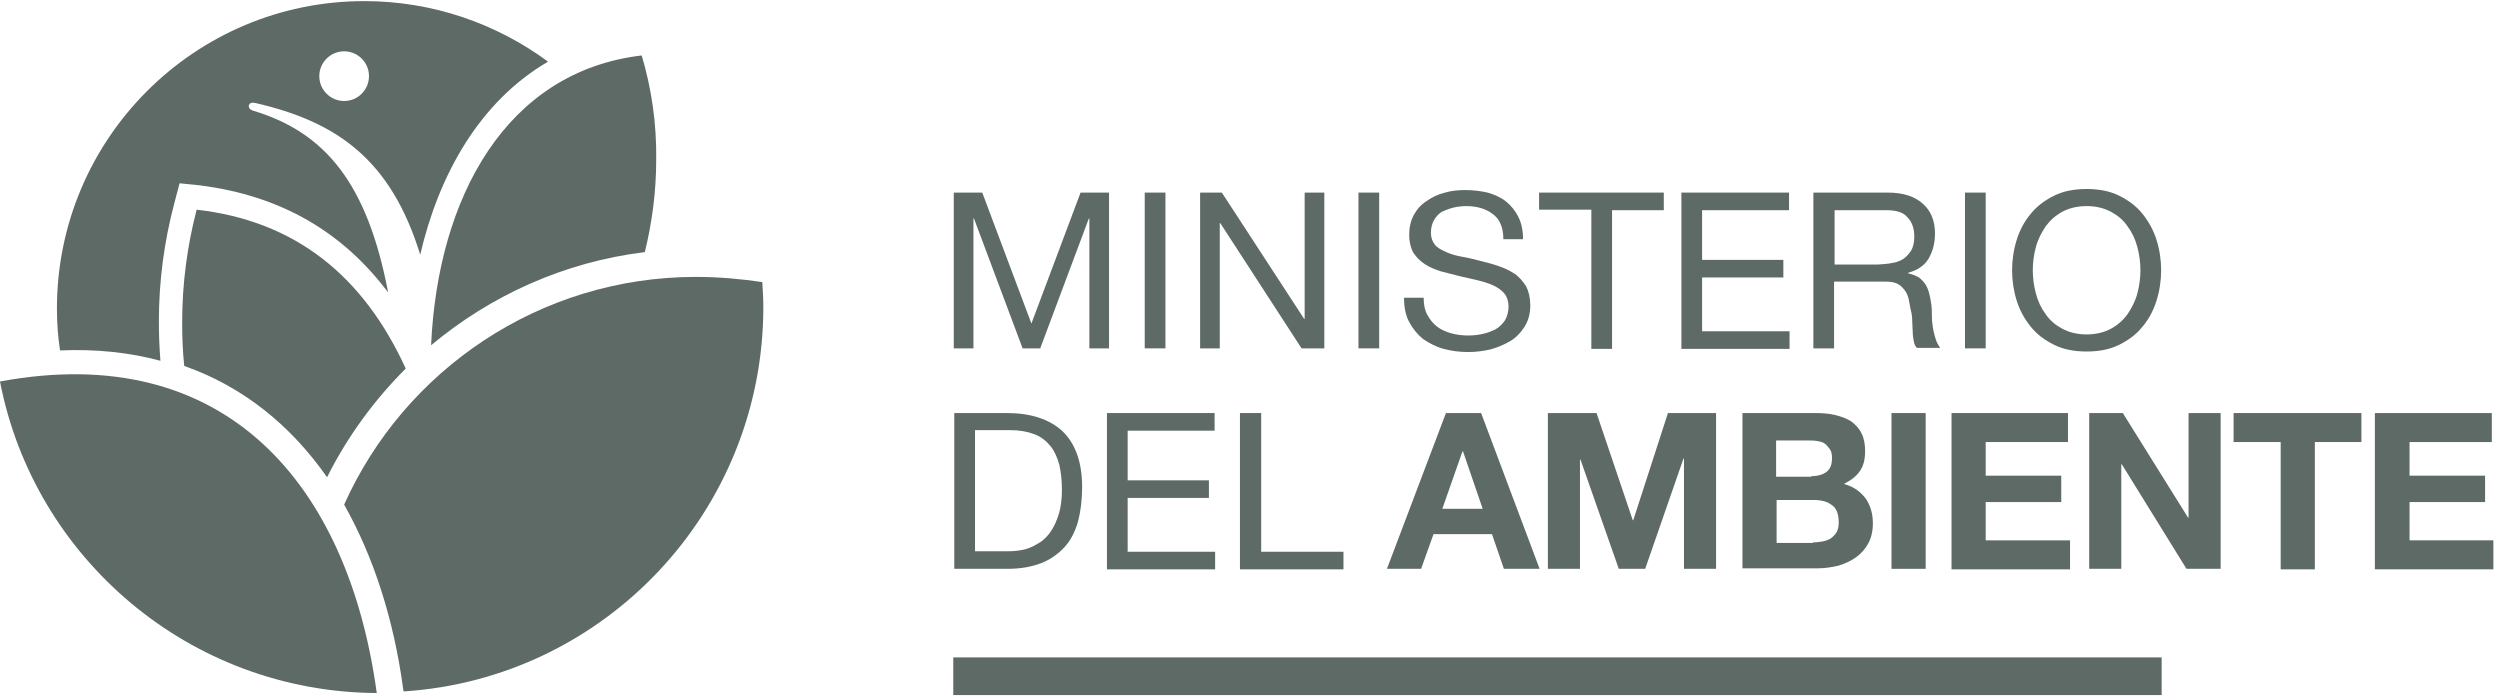 <?xml version="1.0" encoding="UTF-8"?> <svg xmlns="http://www.w3.org/2000/svg" width="158" height="44" viewBox="0 0 158 44" fill="none"><g clip-path="url(#clip0_1311_3022)"><path fill-rule="evenodd" clip-rule="evenodd" d="M23.811 43.799C22.012 30.619 14.26 21.461 0 24.11C2.159 35.295 12.003 43.734 23.811 43.799Z" fill="#5E6A66"></path><path fill-rule="evenodd" clip-rule="evenodd" d="M43.991 17.5C34.081 17.5 25.544 23.42 21.75 31.891C23.614 35.194 24.89 39.152 25.479 43.535L25.511 43.698C38.202 42.88 48.243 32.316 48.243 19.397C48.243 18.874 48.21 18.35 48.177 17.827C46.836 17.631 45.43 17.5 43.991 17.5Z" fill="#5E6A66"></path><path fill-rule="evenodd" clip-rule="evenodd" d="M40.556 3.505C31.987 4.518 27.67 12.466 27.245 21.82C31.006 18.68 35.651 16.555 40.753 15.933C41.211 14.069 41.472 12.106 41.472 10.111C41.505 7.822 41.178 5.598 40.556 3.505ZM24.53 18.484C23.222 11.616 20.573 8.378 16.026 7.004C15.765 6.939 15.699 6.775 15.732 6.644C15.765 6.546 15.863 6.448 16.157 6.514C21.259 7.691 24.694 10.046 26.558 16.097C27.735 11.027 30.319 6.415 34.636 3.897C31.399 1.509 27.376 0.07 23.026 0.07C12.298 0.07 3.598 8.77 3.598 19.498C3.598 20.414 3.663 21.297 3.794 22.147C6.083 22.049 8.209 22.278 10.139 22.802C10.074 21.984 10.041 21.166 10.041 20.316C10.041 17.797 10.368 15.279 11.022 12.826L11.349 11.583L12.625 11.714C17.793 12.368 21.685 14.69 24.53 18.484ZM21.75 3.243C22.6 3.243 23.32 3.93 23.32 4.813C23.32 5.663 22.633 6.383 21.75 6.383C20.9 6.383 20.18 5.696 20.18 4.813C20.18 3.93 20.9 3.243 21.75 3.243ZM25.642 23.292C22.993 17.503 18.741 13.971 12.429 13.251C11.84 15.508 11.513 17.895 11.513 20.381C11.513 21.297 11.546 22.213 11.644 23.129C15.372 24.437 18.381 26.89 20.671 30.161C21.946 27.609 23.647 25.287 25.642 23.292Z" fill="#5E6A66"></path><path d="M62.078 12.172L65.185 20.447L68.292 12.172H70.091V22.017H68.848V13.807H68.815L65.741 22.017H64.629L61.554 13.807H61.522V22.017H60.279V12.172H62.078Z" fill="#5E6A66"></path><path d="M73.656 12.172V22.017H72.347V12.172H73.656Z" fill="#5E6A66"></path><path d="M77.221 12.172L82.421 20.152H82.454V12.172H83.697V22.017H82.258L77.123 14.102H77.09V22.017H75.847V12.172H77.221Z" fill="#5E6A66"></path><path d="M87.164 12.172V22.017H85.855V12.172H87.164Z" fill="#5E6A66"></path><path d="M94.326 13.516C93.901 13.189 93.345 13.026 92.658 13.026C92.397 13.026 92.102 13.058 91.841 13.124C91.579 13.189 91.35 13.287 91.121 13.385C90.925 13.516 90.761 13.68 90.631 13.909C90.5 14.138 90.434 14.399 90.434 14.726C90.434 15.021 90.532 15.282 90.696 15.479C90.859 15.675 91.121 15.806 91.415 15.937C91.71 16.067 92.037 16.166 92.43 16.231C92.822 16.296 93.182 16.394 93.574 16.493C93.967 16.591 94.359 16.689 94.719 16.82C95.111 16.95 95.439 17.114 95.733 17.31C96.027 17.506 96.256 17.801 96.452 18.095C96.616 18.422 96.714 18.815 96.714 19.305C96.714 19.829 96.583 20.287 96.354 20.646C96.125 21.006 95.831 21.333 95.439 21.562C95.046 21.791 94.653 21.955 94.196 22.085C93.738 22.183 93.28 22.249 92.822 22.249C92.266 22.249 91.743 22.183 91.252 22.053C90.761 21.922 90.336 21.693 89.944 21.431C89.584 21.137 89.29 20.777 89.061 20.352C88.832 19.927 88.734 19.404 88.734 18.815H89.976C89.976 19.24 90.042 19.6 90.205 19.894C90.369 20.188 90.565 20.45 90.827 20.646C91.088 20.843 91.383 20.973 91.743 21.072C92.102 21.17 92.462 21.202 92.822 21.202C93.116 21.202 93.411 21.17 93.705 21.104C93.999 21.039 94.261 20.941 94.523 20.81C94.752 20.679 94.948 20.483 95.111 20.254C95.242 20.025 95.34 19.73 95.34 19.371C95.34 19.044 95.242 18.749 95.079 18.553C94.915 18.357 94.653 18.161 94.359 18.03C94.065 17.899 93.738 17.801 93.345 17.703C92.953 17.605 92.593 17.539 92.201 17.441C91.808 17.343 91.415 17.245 91.056 17.147C90.663 17.016 90.336 16.885 90.042 16.689C89.748 16.493 89.519 16.264 89.322 15.969C89.159 15.675 89.061 15.282 89.061 14.857C89.061 14.367 89.159 13.941 89.355 13.582C89.551 13.222 89.813 12.928 90.173 12.699C90.5 12.47 90.892 12.273 91.317 12.175C91.743 12.044 92.201 12.012 92.626 12.012C93.116 12.012 93.607 12.077 94.032 12.175C94.457 12.306 94.85 12.47 95.177 12.731C95.504 12.993 95.766 13.32 95.962 13.713C96.158 14.105 96.256 14.563 96.256 15.119H95.013C95.013 14.334 94.752 13.811 94.326 13.516Z" fill="#5E6A66"></path><path d="M97.27 13.251V12.172H105.152V13.284H101.882V22.049H100.573V13.251H97.27Z" fill="#5E6A66"></path><path d="M113.067 12.172V13.284H107.573V16.424H112.708V17.536H107.573V20.937H113.1V22.049H106.264V12.172H113.067Z" fill="#5E6A66"></path><path d="M119.314 12.172C120.263 12.172 120.983 12.401 121.506 12.859C122.029 13.317 122.291 13.938 122.291 14.756C122.291 15.344 122.16 15.868 121.898 16.326C121.637 16.784 121.179 17.078 120.59 17.241V17.274C120.884 17.34 121.113 17.438 121.277 17.536C121.44 17.667 121.604 17.83 121.702 17.994C121.8 18.157 121.898 18.386 121.931 18.582C121.996 18.811 122.029 19.04 122.062 19.269C122.095 19.498 122.095 19.76 122.095 19.989C122.095 20.25 122.127 20.479 122.16 20.708C122.193 20.937 122.258 21.166 122.323 21.395C122.389 21.624 122.487 21.788 122.618 21.984H121.146C121.048 21.886 120.983 21.755 120.95 21.559C120.917 21.395 120.884 21.199 120.884 20.97C120.884 20.741 120.852 20.512 120.852 20.283C120.852 20.021 120.819 19.793 120.754 19.564C120.721 19.335 120.655 19.106 120.623 18.877C120.557 18.648 120.492 18.484 120.361 18.321C120.23 18.157 120.099 18.026 119.903 17.928C119.707 17.83 119.445 17.797 119.118 17.797H115.913V22.017H114.605V12.172H119.314ZM119.576 16.62C119.838 16.587 120.099 16.489 120.296 16.358C120.492 16.227 120.655 16.031 120.786 15.835C120.917 15.606 120.983 15.312 120.983 14.952C120.983 14.461 120.852 14.036 120.557 13.742C120.296 13.415 119.838 13.284 119.216 13.284H115.946V16.718H118.693C119.02 16.685 119.314 16.685 119.576 16.62Z" fill="#5E6A66"></path><path d="M125.496 12.172V22.017H124.188V12.172H125.496Z" fill="#5E6A66"></path><path d="M127.458 15.151C127.655 14.529 127.949 13.973 128.342 13.515C128.734 13.025 129.225 12.665 129.813 12.37C130.402 12.076 131.089 11.945 131.874 11.945C132.659 11.945 133.346 12.076 133.934 12.37C134.523 12.665 135.014 13.025 135.406 13.515C135.799 14.006 136.093 14.529 136.289 15.151C136.486 15.772 136.584 16.426 136.584 17.08C136.584 17.734 136.486 18.389 136.289 19.01C136.093 19.631 135.799 20.187 135.406 20.645C135.014 21.136 134.523 21.496 133.934 21.79C133.346 22.084 132.659 22.215 131.874 22.215C131.089 22.215 130.402 22.084 129.813 21.79C129.225 21.496 128.734 21.136 128.342 20.645C127.949 20.155 127.655 19.631 127.458 19.01C127.262 18.389 127.164 17.734 127.164 17.08C127.164 16.426 127.262 15.772 127.458 15.151ZM128.669 18.552C128.799 19.043 128.996 19.468 129.29 19.86C129.552 20.253 129.911 20.547 130.337 20.776C130.762 21.005 131.285 21.136 131.874 21.136C132.463 21.136 132.986 21.005 133.411 20.776C133.836 20.547 134.196 20.22 134.458 19.86C134.719 19.468 134.948 19.043 135.079 18.552C135.21 18.061 135.275 17.571 135.275 17.08C135.275 16.59 135.21 16.099 135.079 15.608C134.948 15.118 134.752 14.693 134.458 14.3C134.196 13.908 133.836 13.613 133.411 13.384C132.986 13.155 132.463 13.025 131.874 13.025C131.285 13.025 130.762 13.155 130.337 13.384C129.911 13.613 129.552 13.94 129.29 14.3C129.028 14.693 128.799 15.118 128.669 15.608C128.538 16.099 128.472 16.59 128.472 17.08C128.472 17.571 128.538 18.061 128.669 18.552Z" fill="#5E6A66"></path><path d="M63.648 26.105C65.152 26.105 66.329 26.498 67.147 27.25C67.965 28.035 68.39 29.213 68.39 30.782C68.39 31.6 68.292 32.352 68.128 32.974C67.932 33.628 67.67 34.151 67.278 34.577C66.885 35.002 66.395 35.361 65.806 35.59C65.217 35.819 64.498 35.95 63.68 35.95H60.311V26.105H63.648ZM63.746 34.838C63.876 34.838 64.073 34.838 64.302 34.806C64.531 34.773 64.76 34.74 65.021 34.642C65.283 34.544 65.512 34.413 65.773 34.249C66.002 34.086 66.231 33.857 66.428 33.563C66.624 33.268 66.787 32.908 66.918 32.483C67.049 32.058 67.114 31.535 67.114 30.946C67.114 30.357 67.049 29.834 66.951 29.376C66.82 28.918 66.656 28.526 66.395 28.199C66.133 27.872 65.806 27.61 65.381 27.446C64.956 27.283 64.465 27.185 63.844 27.185H61.62V34.838H63.746Z" fill="#5E6A66"></path><path d="M76.763 26.105V27.218H71.268V30.357H76.403V31.469H71.268V34.871H76.796V35.983H69.96V26.105H76.763Z" fill="#5E6A66"></path><path d="M79.707 26.105V34.871H84.907V35.983H78.365V26.105H79.707Z" fill="#5E6A66"></path><path d="M93.607 26.105L97.303 35.95H95.046L94.294 33.759H90.598L89.813 35.95H87.654L91.383 26.105H93.607ZM93.705 32.156L92.462 28.526H92.429L91.154 32.156H93.705Z" fill="#5E6A66"></path><path d="M100.901 26.105L103.19 32.876H103.223L105.414 26.105H108.456V35.95H106.428V28.984H106.395L103.975 35.95H102.307L99.887 29.049H99.854V35.95H97.826V26.105H100.901Z" fill="#5E6A66"></path><path d="M114.735 26.105C115.193 26.105 115.619 26.138 116.011 26.236C116.404 26.334 116.731 26.465 116.992 26.629C117.254 26.825 117.483 27.054 117.646 27.381C117.81 27.708 117.875 28.068 117.875 28.526C117.875 29.016 117.777 29.442 117.548 29.769C117.319 30.096 116.992 30.357 116.534 30.586C117.156 30.75 117.581 31.077 117.908 31.502C118.202 31.927 118.366 32.451 118.366 33.072C118.366 33.563 118.268 33.988 118.072 34.348C117.875 34.707 117.614 35.002 117.287 35.231C116.96 35.46 116.6 35.623 116.175 35.754C115.749 35.852 115.324 35.917 114.899 35.917H110.124V26.105H114.735ZM114.474 30.096C114.866 30.096 115.193 29.998 115.422 29.834C115.684 29.638 115.782 29.343 115.782 28.951C115.782 28.722 115.749 28.526 115.651 28.395C115.553 28.264 115.455 28.133 115.324 28.035C115.193 27.937 115.03 27.904 114.834 27.872C114.67 27.839 114.474 27.839 114.278 27.839H112.25V30.128H114.474V30.096ZM114.572 34.282C114.768 34.282 114.997 34.249 115.193 34.217C115.39 34.184 115.553 34.119 115.717 34.02C115.848 33.922 115.978 33.792 116.076 33.628C116.175 33.465 116.207 33.236 116.207 33.007C116.207 32.516 116.076 32.123 115.782 31.927C115.488 31.698 115.128 31.6 114.637 31.6H112.282V34.315H114.572V34.282Z" fill="#5E6A66"></path><path d="M121.702 26.105V35.95H119.543V26.105H121.702Z" fill="#5E6A66"></path><path d="M130.696 26.105V27.937H125.496V30.063H130.271V31.731H125.496V34.151H130.827V35.983H123.337V26.105H130.696Z" fill="#5E6A66"></path><path d="M134.163 26.105L138.284 32.712H138.317V26.105H140.345V35.95H138.186L134.098 29.343H134.065V35.95H132.037V26.105H134.163Z" fill="#5E6A66"></path><path d="M141.163 27.937V26.105H149.241V27.937H146.298V35.983H144.139V27.937H141.163Z" fill="#5E6A66"></path><path d="M157.483 26.105V27.937H152.283V30.063H157.058V31.731H152.283V34.151H157.581V35.983H150.092V26.105H157.483Z" fill="#5E6A66"></path><path d="M136.616 41.547H60.246V43.934H136.616V41.547Z" fill="#5E6A66"></path></g><defs><clipPath id="clip0_1311_3022"><rect width="157.581" height="43.86" fill="white" transform="translate(0 0.07)"></rect></clipPath></defs></svg> 